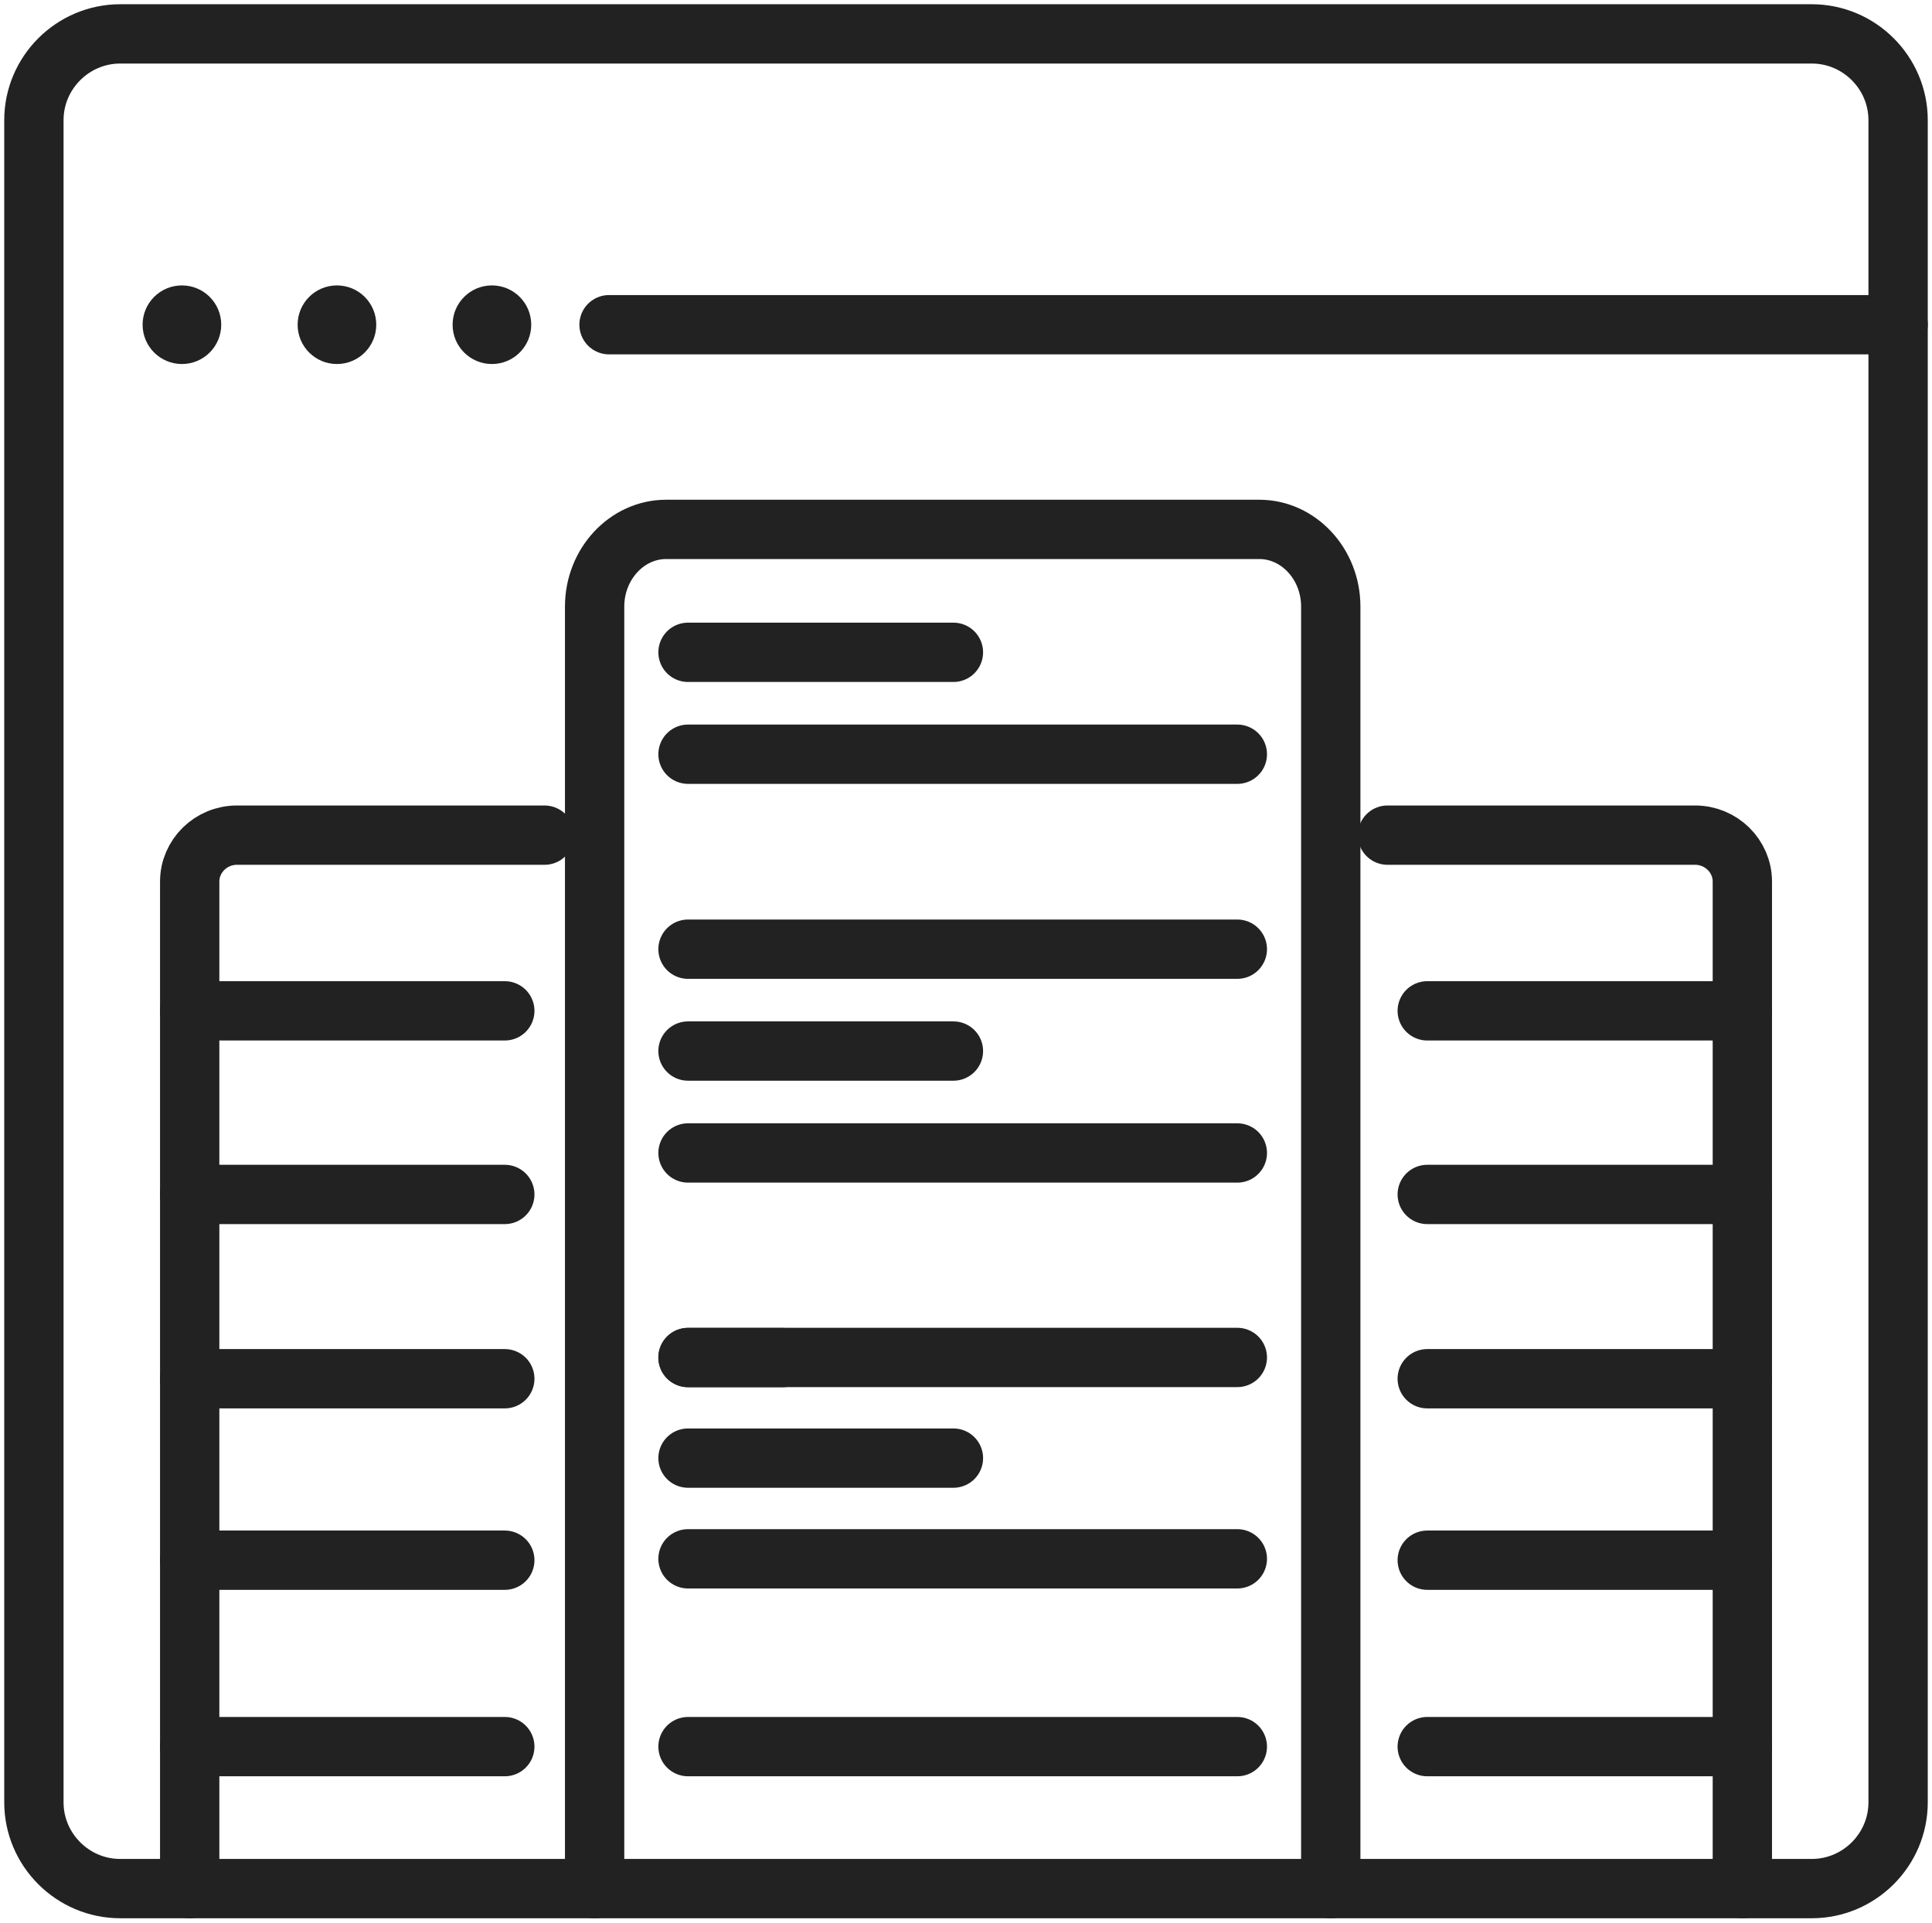 <?xml version="1.0" encoding="UTF-8"?> <svg xmlns="http://www.w3.org/2000/svg" width="228" height="227" viewBox="0 0 228 227" fill="none"><path fill-rule="evenodd" clip-rule="evenodd" d="M213.809 4H14.191C8.584 4 4 8.584 4 14.185V212.751C4 218.353 8.584 222.936 14.191 222.936H213.809C219.416 222.936 224 218.353 224 212.751V14.185C224 8.584 219.416 4 213.809 4Z" stroke="#222222" stroke-width="7" stroke-miterlimit="22.926"></path><path d="M224 38.33H71.875" stroke="#222222" stroke-width="7" stroke-miterlimit="22.926" stroke-linecap="round" stroke-linejoin="round"></path><path fill-rule="evenodd" clip-rule="evenodd" d="M39.763 33.691C42.326 33.691 44.403 35.768 44.403 38.33C44.403 40.893 42.326 42.97 39.763 42.97C37.2 42.97 35.124 40.893 35.124 38.33C35.124 35.768 37.2 33.691 39.763 33.691Z" fill="#222222"></path><path fill-rule="evenodd" clip-rule="evenodd" d="M21.469 33.691C24.032 33.691 26.108 35.768 26.108 38.33C26.108 40.893 24.032 42.97 21.469 42.97C18.906 42.97 16.829 40.893 16.829 38.33C16.829 35.768 18.906 33.691 21.469 33.691Z" fill="#222222"></path><path fill-rule="evenodd" clip-rule="evenodd" d="M58.053 33.691C60.615 33.691 62.692 35.768 62.692 38.33C62.692 40.893 60.615 42.97 58.053 42.97C55.49 42.97 53.413 40.893 53.413 38.33C53.413 35.768 55.49 33.691 58.053 33.691Z" fill="#222222"></path><path d="M157.046 222.942V71.597C157.046 66.587 153.253 62.49 148.608 62.49H78.611C73.972 62.49 70.173 66.587 70.173 71.597V222.942" stroke="#222222" stroke-width="7" stroke-miterlimit="22.926" stroke-linecap="round" stroke-linejoin="round"></path><path d="M64.262 98.583H27.957C24.893 98.583 22.386 101.049 22.386 104.063V222.942" stroke="#222222" stroke-width="7" stroke-miterlimit="22.926" stroke-linecap="round" stroke-linejoin="round"></path><path d="M22.386 119.323H59.572" stroke="#222222" stroke-width="7" stroke-miterlimit="22.926" stroke-linecap="round" stroke-linejoin="round"></path><path d="M22.386 140.996H59.572" stroke="#222222" stroke-width="7" stroke-miterlimit="22.926" stroke-linecap="round" stroke-linejoin="round"></path><path d="M22.386 162.75H59.572" stroke="#222222" stroke-width="7" stroke-miterlimit="22.926" stroke-linecap="round" stroke-linejoin="round"></path><path d="M22.386 184.17H59.572" stroke="#222222" stroke-width="7" stroke-miterlimit="22.926" stroke-linecap="round" stroke-linejoin="round"></path><path d="M22.386 206.177H59.572" stroke="#222222" stroke-width="7" stroke-miterlimit="22.926" stroke-linecap="round" stroke-linejoin="round"></path><path d="M163.742 98.583H200.048C203.112 98.583 205.619 101.049 205.619 104.063V222.942" stroke="#222222" stroke-width="7" stroke-miterlimit="22.926" stroke-linecap="round" stroke-linejoin="round"></path><path d="M205.619 119.323H168.432" stroke="#222222" stroke-width="7" stroke-miterlimit="22.926" stroke-linecap="round" stroke-linejoin="round"></path><path d="M205.619 140.996H168.432" stroke="#222222" stroke-width="7" stroke-miterlimit="22.926" stroke-linecap="round" stroke-linejoin="round"></path><path d="M205.619 162.75H168.432" stroke="#222222" stroke-width="7" stroke-miterlimit="22.926" stroke-linecap="round" stroke-linejoin="round"></path><path d="M205.619 184.17H168.432" stroke="#222222" stroke-width="7" stroke-miterlimit="22.926" stroke-linecap="round" stroke-linejoin="round"></path><path d="M205.619 206.177H168.432" stroke="#222222" stroke-width="7" stroke-miterlimit="22.926" stroke-linecap="round" stroke-linejoin="round"></path><path d="M81.194 206.177H146.02" stroke="#222222" stroke-width="7" stroke-miterlimit="22.926" stroke-linecap="round" stroke-linejoin="round"></path><path d="M81.194 160.253H92.327" stroke="#222222" stroke-width="7" stroke-miterlimit="22.926" stroke-linecap="round" stroke-linejoin="round"></path><path d="M81.194 184.007H146.02" stroke="#222222" stroke-width="7" stroke-miterlimit="22.926" stroke-linecap="round" stroke-linejoin="round"></path><path d="M81.194 160.238H146.02" stroke="#222222" stroke-width="7" stroke-miterlimit="22.926" stroke-linecap="round" stroke-linejoin="round"></path><path d="M81.194 124.069H112.516" stroke="#222222" stroke-width="7" stroke-miterlimit="22.926" stroke-linecap="round" stroke-linejoin="round"></path><path d="M81.194 136.099H146.02" stroke="#222222" stroke-width="7" stroke-miterlimit="22.926" stroke-linecap="round" stroke-linejoin="round"></path><path d="M81.194 112.045H146.02" stroke="#222222" stroke-width="7" stroke-miterlimit="22.926" stroke-linecap="round" stroke-linejoin="round"></path><path d="M81.194 89.03H146.02" stroke="#222222" stroke-width="7" stroke-miterlimit="22.926" stroke-linecap="round" stroke-linejoin="round"></path><path d="M81.194 172.12H112.516" stroke="#222222" stroke-width="7" stroke-miterlimit="22.926" stroke-linecap="round" stroke-linejoin="round"></path><path d="M81.194 77.001H112.516" stroke="#222222" stroke-width="7" stroke-miterlimit="22.926" stroke-linecap="round" stroke-linejoin="round"></path></svg> 